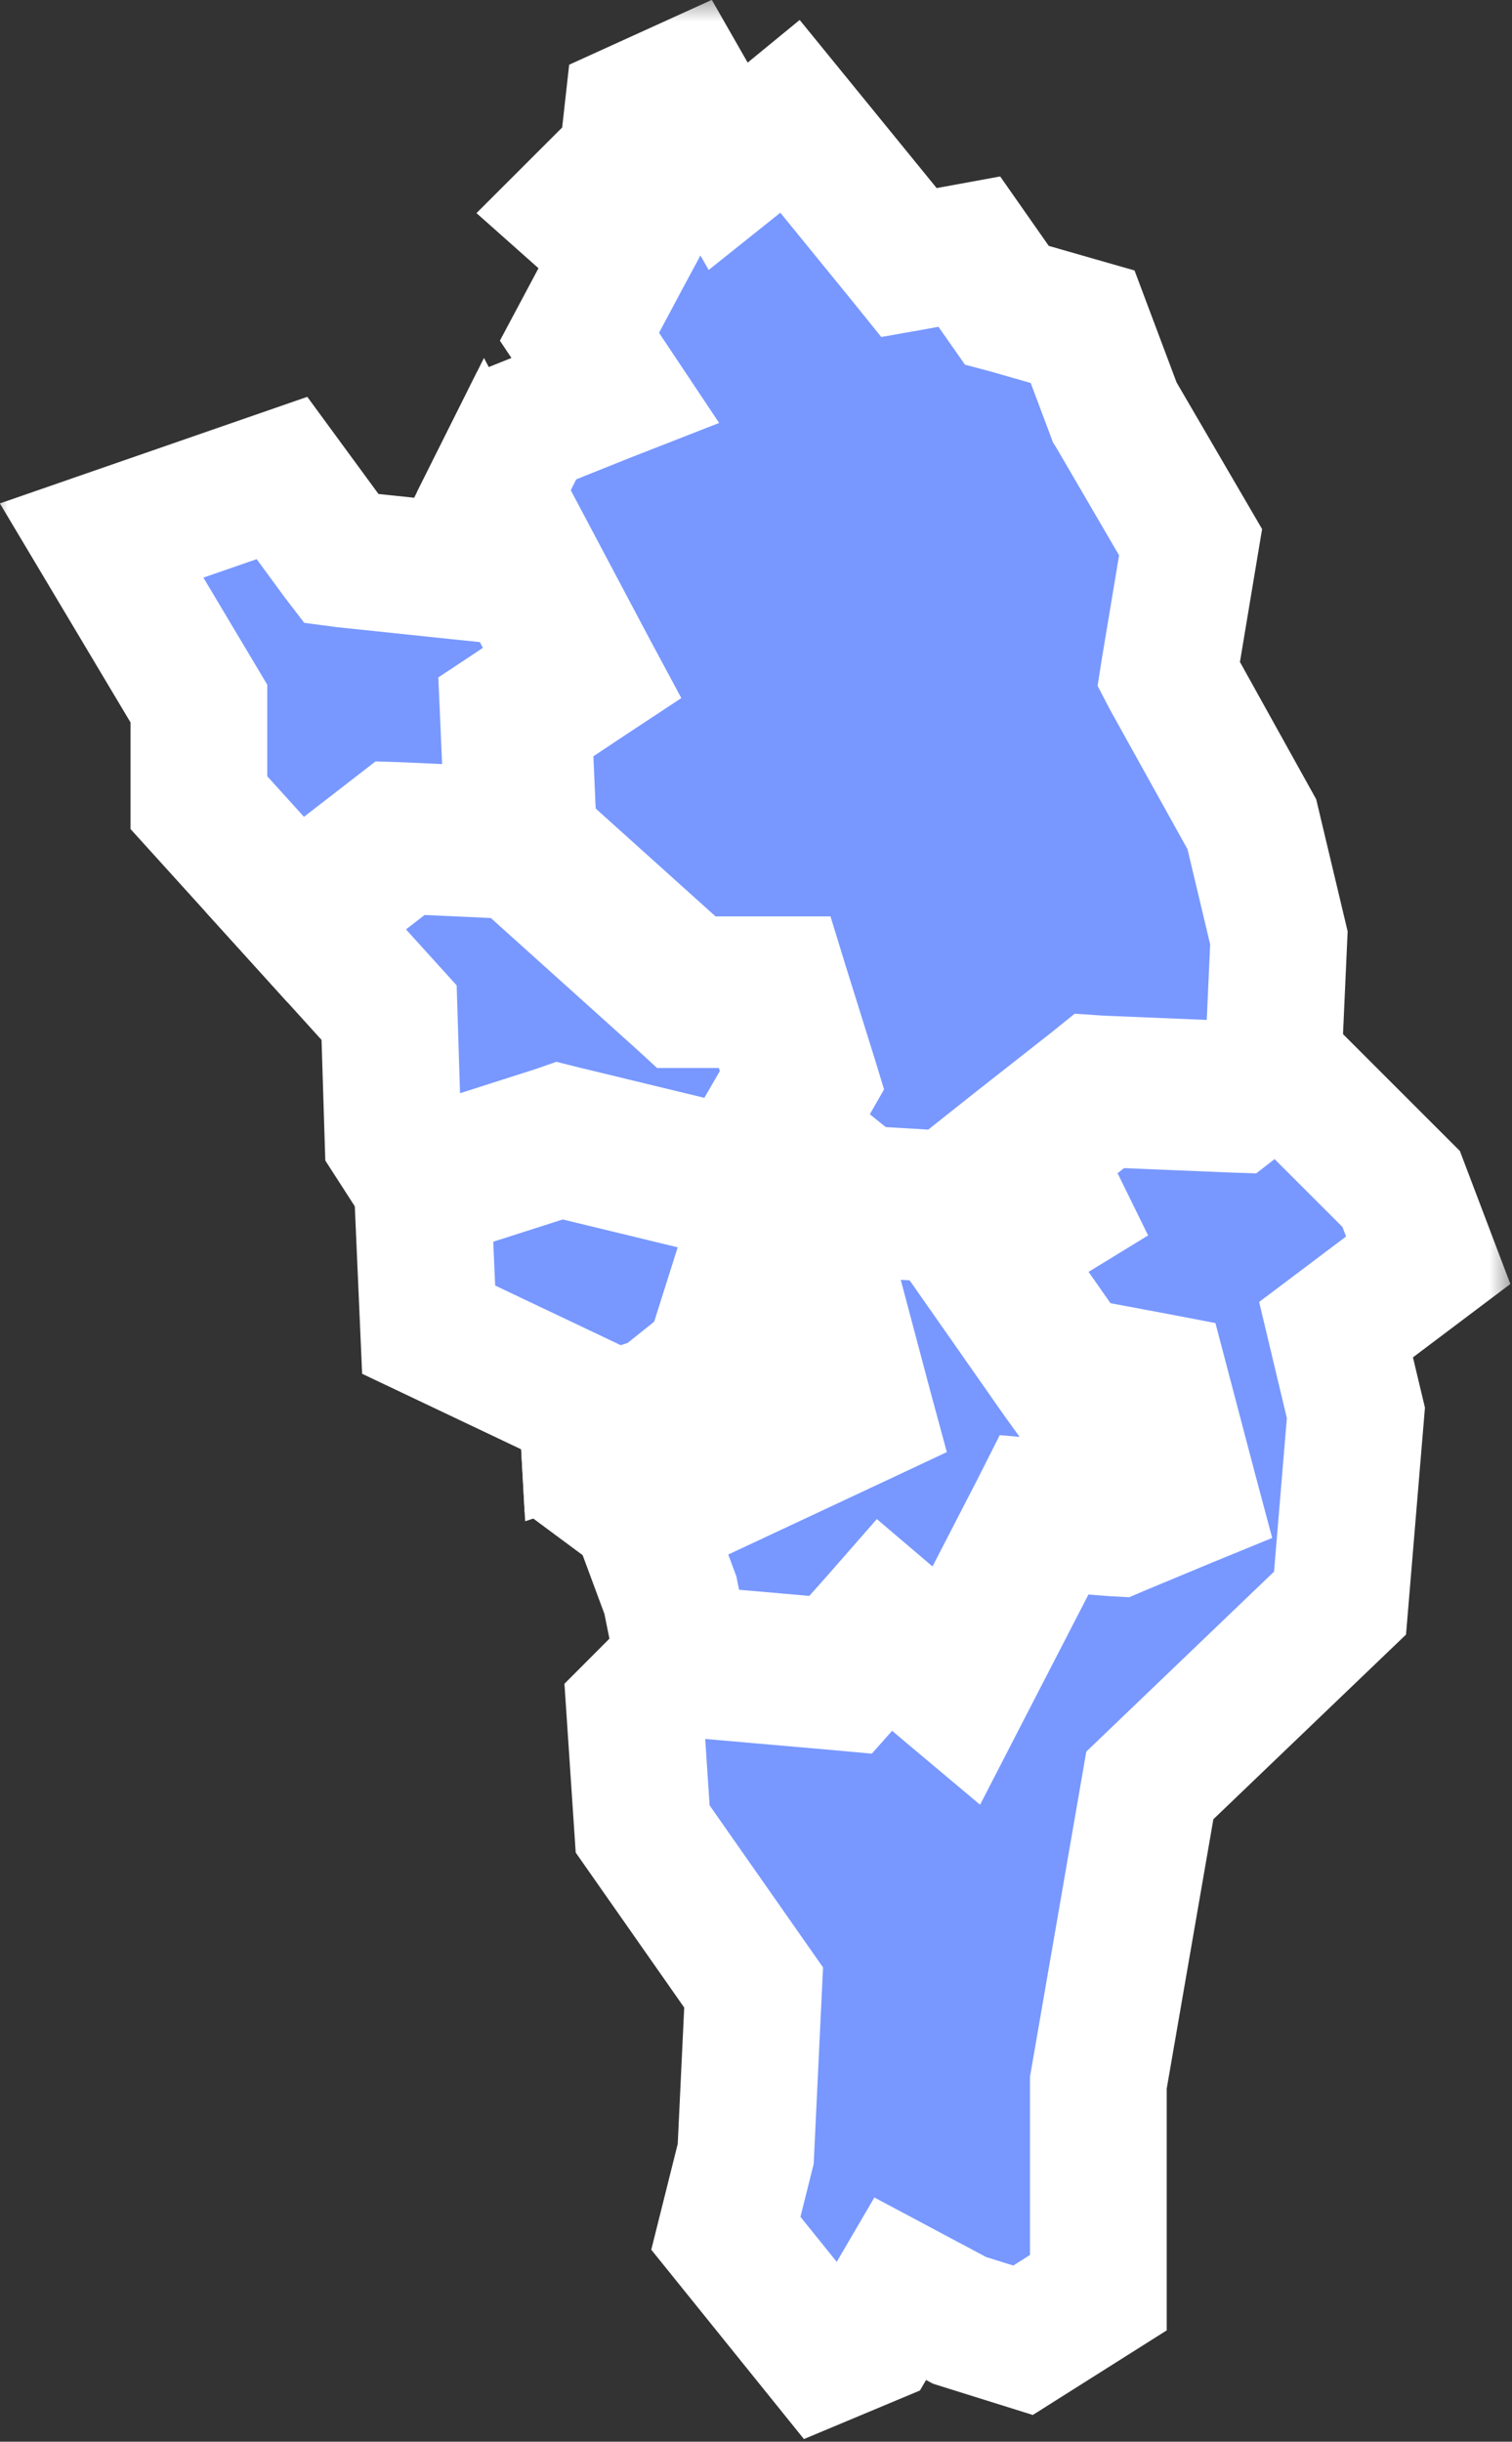 <?xml version="1.0" encoding="UTF-8"?> <svg xmlns="http://www.w3.org/2000/svg" viewBox="0 0 66.339 107.112" fill="none"><rect x="0" y="0" width="66.339" height="107.112" fill="#333333" stroke="none"/><mask id="path-1-outside-1_114_11567" maskUnits="userSpaceOnUse" x="-2.145" y="-0.553" width="268.345" height="432.557" fill="black"><rect fill="white" x="-0.535" y="-0.138" width="66.924" height="107.878"></rect><path fill-rule="evenodd" clip-rule="evenodd" d="M29.7 73.164L27.849 75.019L28.197 80.233L33.065 87.186L32.718 94.487L31.847 97.968L36.193 103.358L38.279 102.485L39.497 100.402L42.103 101.79L44.886 102.661L48.19 100.574V91.362L50.449 78.322L58.794 70.324L59.49 61.979L58.619 58.329L62.663 55.284L61.476 52.157L56.171 46.854L54.131 48.439L54.012 48.435L48.336 48.199L45.257 50.62L46.346 52.798L46.476 53.063L46.226 53.216L43.486 54.917L46.967 59.892L50.703 60.591L50.906 60.63L52.165 65.417L52.238 65.69L51.977 65.797L49.077 67.004L49.007 67.034L48.93 67.03L46.002 66.804L42.239 74.098L42.054 74.457L41.743 74.196L38.844 71.745L37.015 73.803L36.851 73.788L29.7 73.164Z"></path><path fill-rule="evenodd" clip-rule="evenodd" d="M28.18 66.647L29.414 69.977L29.93 72.531L36.747 73.129L38.57 71.08L38.78 70.84L39.022 71.046L41.851 73.441L45.529 66.314L45.625 66.124L45.838 66.143L48.903 66.379L51.467 65.309L50.383 61.189L46.721 60.502L46.593 60.48L46.515 60.372L41.536 53.256L37.663 53.028L35.808 53.853L37.917 61.793L37.988 62.055L37.741 62.171L28.18 66.647Z"></path><path fill-rule="evenodd" clip-rule="evenodd" d="M25.857 63.315L25.937 64.763L27.773 66.124L37.223 61.698L35.21 54.118L33.511 54.869L31.878 60.042L31.849 60.135L31.768 60.195L29.355 62.129L29.31 62.163L29.256 62.182L25.857 63.315Z"></path><path fill-rule="evenodd" clip-rule="evenodd" d="M18.546 52.366L18.807 58.329L25.763 61.632L25.819 62.645L28.996 61.586L31.287 59.754L32.936 54.54L32.98 54.403L36.99 52.622L33.953 50.172L32.814 52.14L32.691 52.349L32.457 52.289L24.578 50.381L18.679 52.269L18.546 52.366Z"></path><path fill-rule="evenodd" clip-rule="evenodd" d="M13.412 40.381L17.072 44.422L17.245 49.984L18.354 51.705L18.38 51.687L18.43 51.667L24.467 49.737L24.553 49.707L24.641 49.729L32.375 51.603L34.838 47.351L33.746 43.849H29.996L29.902 43.763L22.745 37.323L17.665 37.092L13.412 40.381Z"></path><path fill-rule="evenodd" clip-rule="evenodd" d="M4.459 23.711L8.726 30.863V35.21L12.977 39.903L17.366 36.507L17.459 36.435L17.576 36.439L22.537 36.664L22.311 31.465L22.303 31.281L22.454 31.181L25.11 29.411L21.314 22.256L20.027 24.833L19.925 25.035L19.701 25.012L15.116 24.53L14.973 24.511L14.887 24.399L12.372 20.968L4.459 23.711Z"></path><path fill-rule="evenodd" clip-rule="evenodd" d="M34.661 5.103L32.257 7.074L31.959 7.312L29.983 3.857L27.765 4.865L27.53 6.972L27.45 7.051L25.278 9.221L27.195 10.925L27.385 11.095L27.265 11.318L25.424 14.772L26.988 17.117L26.617 17.262L23.109 18.666L21.668 21.545L25.816 29.371L25.954 29.628L25.71 29.789L22.965 31.618L23.192 36.855L30.242 43.199H34.221L34.291 43.427L35.499 47.291L35.54 47.425L35.469 47.549L34.281 49.603L37.727 52.381L41.729 52.618L41.884 52.629L41.975 52.755L43.114 54.386L45.635 52.823L44.558 50.672L44.441 50.436L44.649 50.271L48.028 47.617L48.122 47.541L48.242 47.549L53.92 47.785L55.881 46.258L56.112 41.142L54.925 36.157L51.326 29.678L51.273 29.576L51.29 29.467L52.237 23.785L48.915 18.089L48.903 18.07L48.892 18.04L47.5 14.333L44.277 13.409L44.168 13.38L42.529 11.038L40.076 11.487L39.889 11.52L39.769 11.371L34.661 5.103Z"></path></mask><path fill-rule="evenodd" clip-rule="evenodd" d="M29.7 73.164L27.849 75.019L28.197 80.233L33.065 87.186L32.718 94.487L31.847 97.968L36.193 103.358L38.279 102.485L39.497 100.402L42.103 101.79L44.886 102.661L48.19 100.574V91.362L50.449 78.322L58.794 70.324L59.49 61.979L58.619 58.329L62.663 55.284L61.476 52.157L56.171 46.854L54.131 48.439L54.012 48.435L48.336 48.199L45.257 50.62L46.346 52.798L46.476 53.063L46.226 53.216L43.486 54.917L46.967 59.892L50.703 60.591L50.906 60.63L52.165 65.417L52.238 65.69L51.977 65.797L49.077 67.004L49.007 67.034L48.93 67.03L46.002 66.804L42.239 74.098L42.054 74.457L41.743 74.196L38.844 71.745L37.015 73.803L36.851 73.788L29.7 73.164Z" fill="#7898FF"></path><path fill-rule="evenodd" clip-rule="evenodd" d="M28.18 66.647L29.414 69.977L29.93 72.531L36.747 73.129L38.57 71.08L38.78 70.84L39.022 71.046L41.851 73.441L45.529 66.314L45.625 66.124L45.838 66.143L48.903 66.379L51.467 65.309L50.383 61.189L46.721 60.502L46.593 60.48L46.515 60.372L41.536 53.256L37.663 53.028L35.808 53.853L37.917 61.793L37.988 62.055L37.741 62.171L28.18 66.647Z" fill="#7898FF"></path><path fill-rule="evenodd" clip-rule="evenodd" d="M25.857 63.315L25.937 64.763L27.773 66.124L37.223 61.698L35.21 54.118L33.511 54.869L31.878 60.042L31.849 60.135L31.768 60.195L29.355 62.129L29.31 62.163L29.256 62.182L25.857 63.315Z" fill="#7898FF"></path><path fill-rule="evenodd" clip-rule="evenodd" d="M18.546 52.366L18.807 58.329L25.763 61.632L25.819 62.645L28.996 61.586L31.287 59.754L32.936 54.54L32.98 54.403L36.99 52.622L33.953 50.172L32.814 52.14L32.691 52.349L32.457 52.289L24.578 50.381L18.679 52.269L18.546 52.366Z" fill="#7898FF"></path><path fill-rule="evenodd" clip-rule="evenodd" d="M13.412 40.381L17.072 44.422L17.245 49.984L18.354 51.705L18.38 51.687L18.43 51.667L24.467 49.737L24.553 49.707L24.641 49.729L32.375 51.603L34.838 47.351L33.746 43.849H29.996L29.902 43.763L22.745 37.323L17.665 37.092L13.412 40.381Z" fill="#7898FF"></path><path fill-rule="evenodd" clip-rule="evenodd" d="M4.459 23.711L8.726 30.863V35.21L12.977 39.903L17.366 36.507L17.459 36.435L17.576 36.439L22.537 36.664L22.311 31.465L22.303 31.281L22.454 31.181L25.11 29.411L21.314 22.256L20.027 24.833L19.925 25.035L19.701 25.012L15.116 24.53L14.973 24.511L14.887 24.399L12.372 20.968L4.459 23.711Z" fill="#7898FF"></path><path fill-rule="evenodd" clip-rule="evenodd" d="M34.661 5.103L32.257 7.074L31.959 7.312L29.983 3.857L27.765 4.865L27.53 6.972L27.45 7.051L25.278 9.221L27.195 10.925L27.385 11.095L27.265 11.318L25.424 14.772L26.988 17.117L26.617 17.262L23.109 18.666L21.668 21.545L25.816 29.371L25.954 29.628L25.71 29.789L22.965 31.618L23.192 36.855L30.242 43.199H34.221L34.291 43.427L35.499 47.291L35.54 47.425L35.469 47.549L34.281 49.603L37.727 52.381L41.729 52.618L41.884 52.629L41.975 52.755L43.114 54.386L45.635 52.823L44.558 50.672L44.441 50.436L44.649 50.271L48.028 47.617L48.122 47.541L48.242 47.549L53.92 47.785L55.881 46.258L56.112 41.142L54.925 36.157L51.326 29.678L51.273 29.576L51.29 29.467L52.237 23.785L48.915 18.089L48.903 18.07L48.892 18.04L47.5 14.333L44.277 13.409L44.168 13.38L42.529 11.038L40.076 11.487L39.889 11.52L39.769 11.371L34.661 5.103Z" fill="#7898FF"></path><path fill-rule="evenodd" clip-rule="evenodd" d="M29.7 73.164L27.849 75.019L28.197 80.233L33.065 87.186L32.718 94.487L31.847 97.968L36.193 103.358L38.279 102.485L39.497 100.402L42.103 101.79L44.886 102.661L48.19 100.574V91.362L50.449 78.322L58.794 70.324L59.49 61.979L58.619 58.329L62.663 55.284L61.476 52.157L56.171 46.854L54.131 48.439L54.012 48.435L48.336 48.199L45.257 50.62L46.346 52.798L46.476 53.063L46.226 53.216L43.486 54.917L46.967 59.892L50.703 60.591L50.906 60.63L52.165 65.417L52.238 65.69L51.977 65.797L49.077 67.004L49.007 67.034L48.93 67.03L46.002 66.804L42.239 74.098L42.054 74.457L41.743 74.196L38.844 71.745L37.015 73.803L36.851 73.788L29.7 73.164Z" stroke="white" stroke-width="6" mask="url(#path-1-outside-1_114_11567)"></path><path fill-rule="evenodd" clip-rule="evenodd" d="M28.18 66.647L29.414 69.977L29.93 72.531L36.747 73.129L38.57 71.08L38.78 70.84L39.022 71.046L41.851 73.441L45.529 66.314L45.625 66.124L45.838 66.143L48.903 66.379L51.467 65.309L50.383 61.189L46.721 60.502L46.593 60.48L46.515 60.372L41.536 53.256L37.663 53.028L35.808 53.853L37.917 61.793L37.988 62.055L37.741 62.171L28.18 66.647Z" stroke="white" stroke-width="6" mask="url(#path-1-outside-1_114_11567)"></path><path fill-rule="evenodd" clip-rule="evenodd" d="M25.857 63.315L25.937 64.763L27.773 66.124L37.223 61.698L35.21 54.118L33.511 54.869L31.878 60.042L31.849 60.135L31.768 60.195L29.355 62.129L29.31 62.163L29.256 62.182L25.857 63.315Z" stroke="white" stroke-width="6" mask="url(#path-1-outside-1_114_11567)"></path><path fill-rule="evenodd" clip-rule="evenodd" d="M18.546 52.366L18.807 58.329L25.763 61.632L25.819 62.645L28.996 61.586L31.287 59.754L32.936 54.54L32.98 54.403L36.99 52.622L33.953 50.172L32.814 52.14L32.691 52.349L32.457 52.289L24.578 50.381L18.679 52.269L18.546 52.366Z" stroke="white" stroke-width="6" mask="url(#path-1-outside-1_114_11567)"></path><path fill-rule="evenodd" clip-rule="evenodd" d="M13.412 40.381L17.072 44.422L17.245 49.984L18.354 51.705L18.38 51.687L18.43 51.667L24.467 49.737L24.553 49.707L24.641 49.729L32.375 51.603L34.838 47.351L33.746 43.849H29.996L29.902 43.763L22.745 37.323L17.665 37.092L13.412 40.381Z" stroke="white" stroke-width="6" mask="url(#path-1-outside-1_114_11567)"></path><path fill-rule="evenodd" clip-rule="evenodd" d="M4.459 23.711L8.726 30.863V35.21L12.977 39.903L17.366 36.507L17.459 36.435L17.576 36.439L22.537 36.664L22.311 31.465L22.303 31.281L22.454 31.181L25.11 29.411L21.314 22.256L20.027 24.833L19.925 25.035L19.701 25.012L15.116 24.53L14.973 24.511L14.887 24.399L12.372 20.968L4.459 23.711Z" stroke="white" stroke-width="6" mask="url(#path-1-outside-1_114_11567)"></path><path fill-rule="evenodd" clip-rule="evenodd" d="M34.661 5.103L32.257 7.074L31.959 7.312L29.983 3.857L27.765 4.865L27.53 6.972L27.45 7.051L25.278 9.221L27.195 10.925L27.385 11.095L27.265 11.318L25.424 14.772L26.988 17.117L26.617 17.262L23.109 18.666L21.668 21.545L25.816 29.371L25.954 29.628L25.71 29.789L22.965 31.618L23.192 36.855L30.242 43.199H34.221L34.291 43.427L35.499 47.291L35.54 47.425L35.469 47.549L34.281 49.603L37.727 52.381L41.729 52.618L41.884 52.629L41.975 52.755L43.114 54.386L45.635 52.823L44.558 50.672L44.441 50.436L44.649 50.271L48.028 47.617L48.122 47.541L48.242 47.549L53.92 47.785L55.881 46.258L56.112 41.142L54.925 36.157L51.326 29.678L51.273 29.576L51.29 29.467L52.237 23.785L48.915 18.089L48.903 18.07L48.892 18.04L47.5 14.333L44.277 13.409L44.168 13.38L42.529 11.038L40.076 11.487L39.889 11.52L39.769 11.371L34.661 5.103Z" stroke="white" stroke-width="6" mask="url(#path-1-outside-1_114_11567)"></path></svg> 